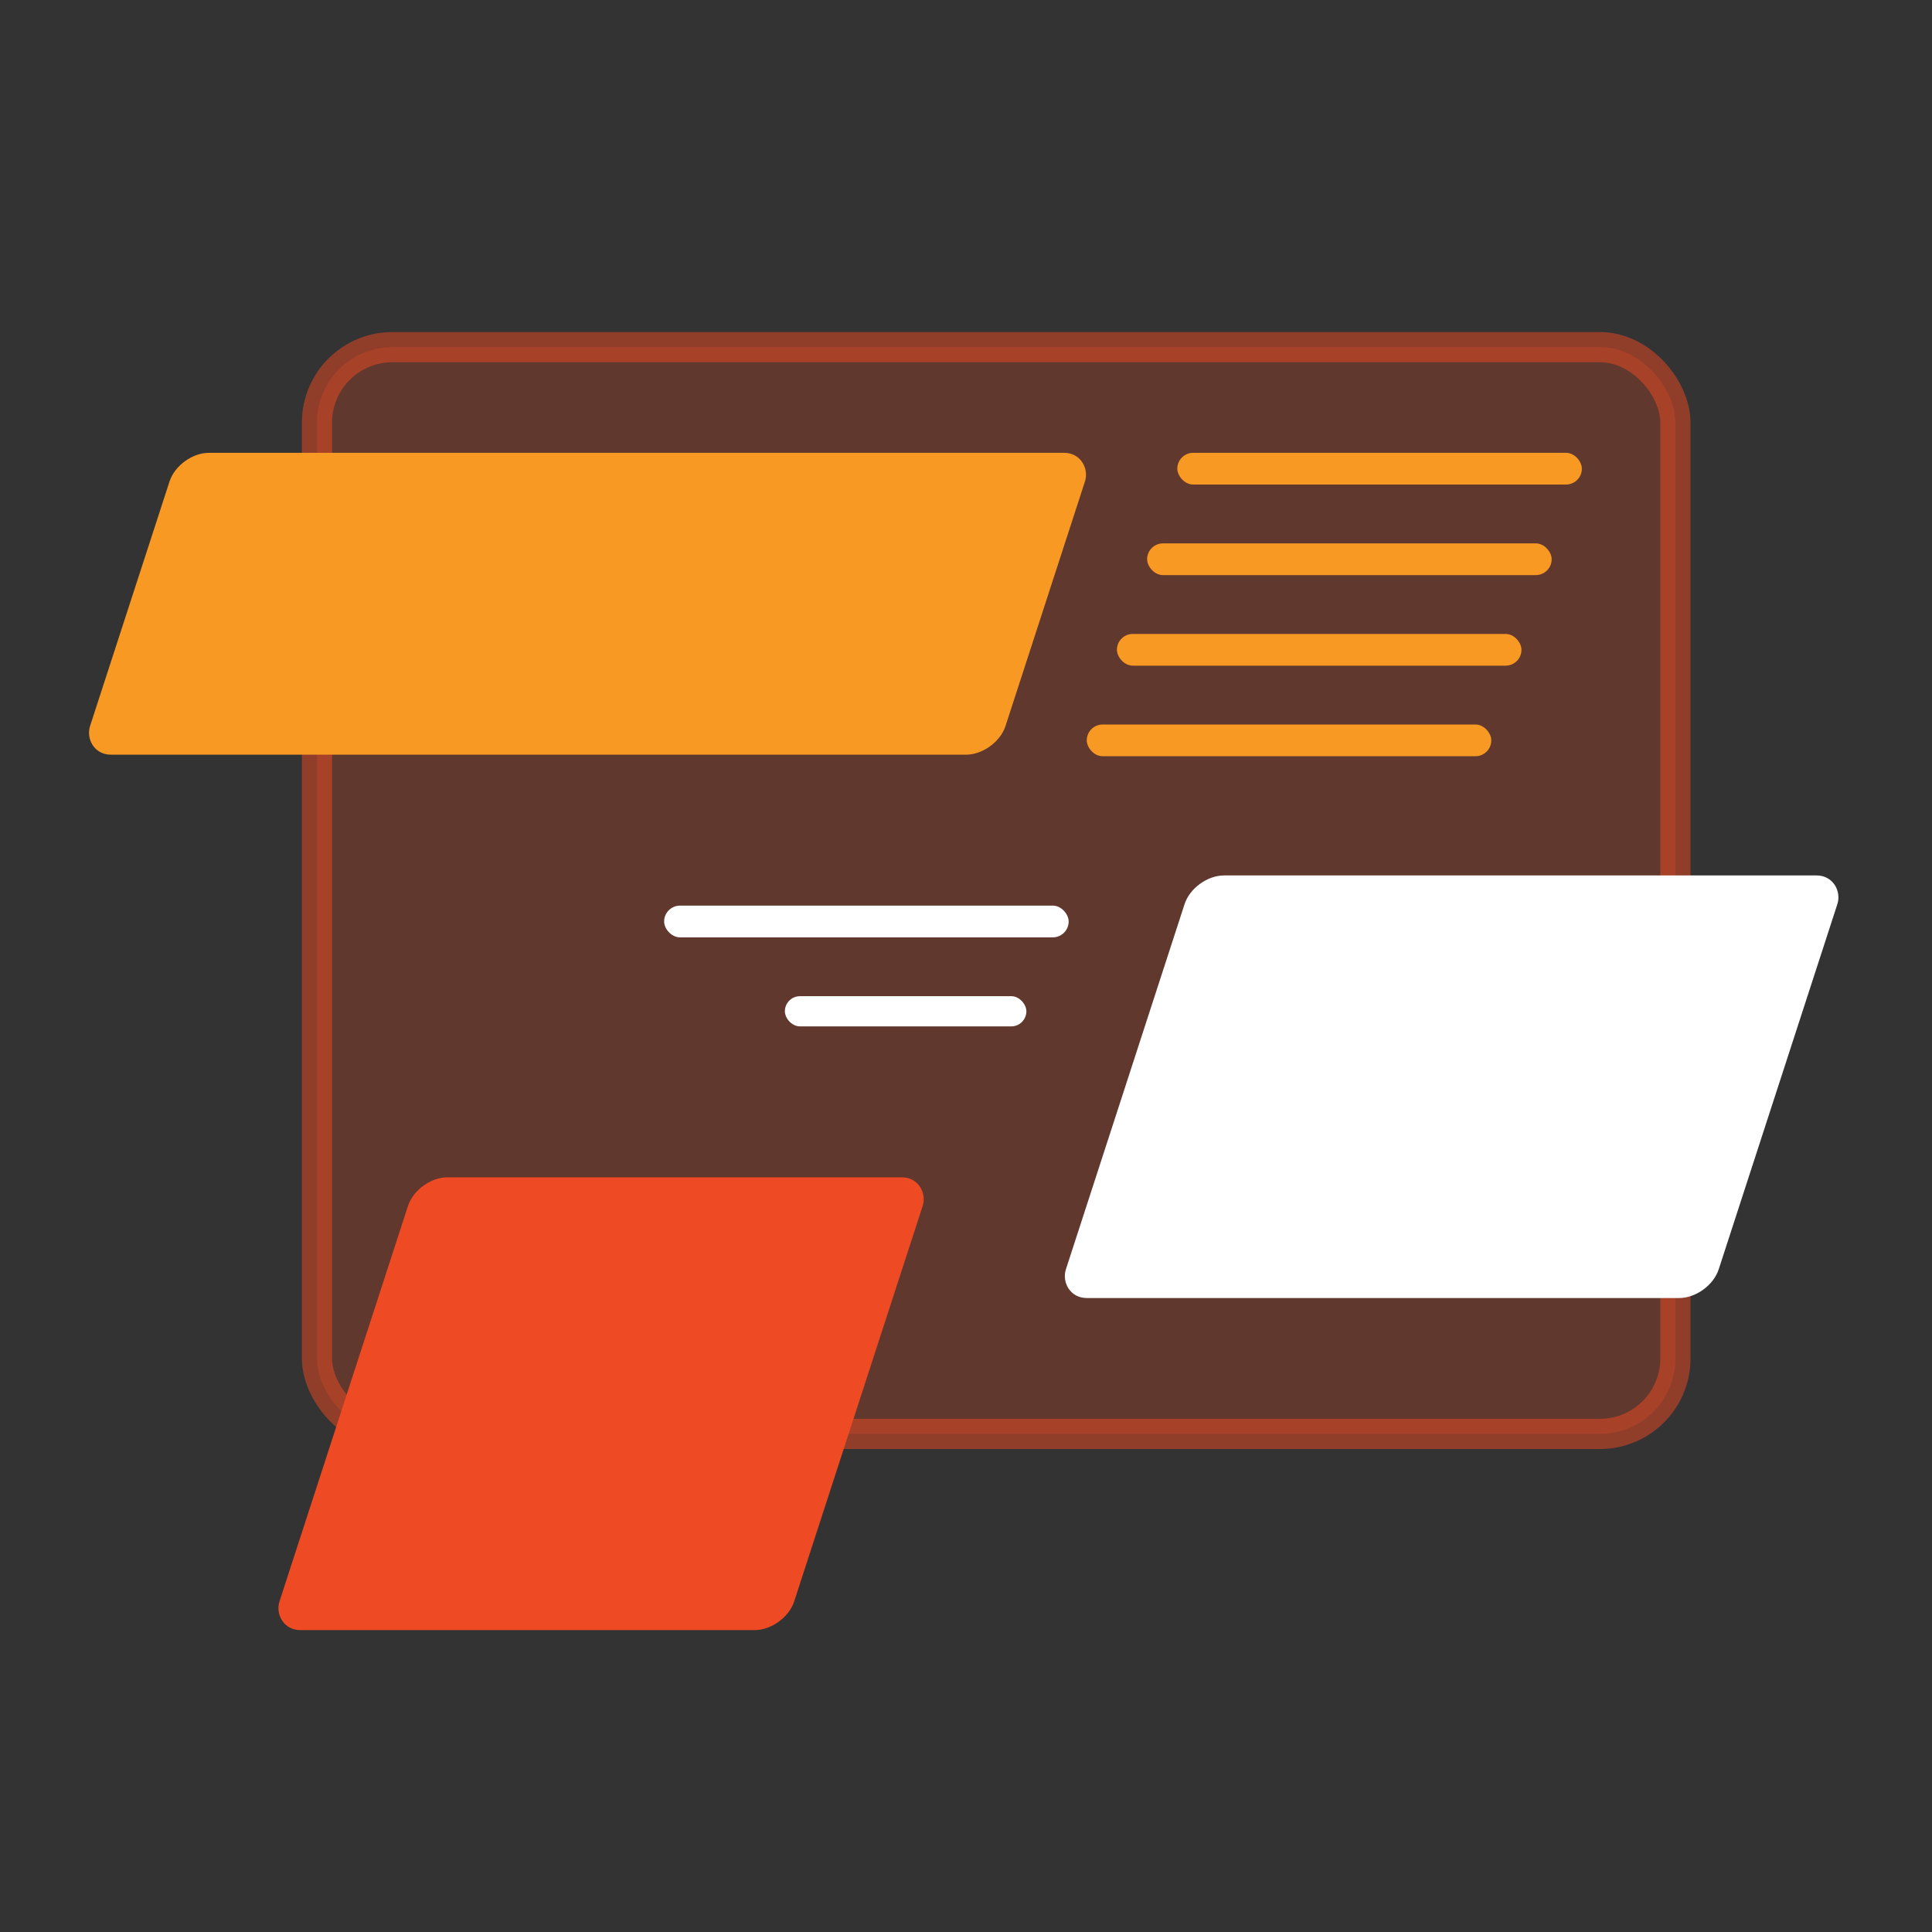 <?xml version="1.0" encoding="UTF-8"?> <svg xmlns="http://www.w3.org/2000/svg" width="64" height="64" viewBox="0 0 64 64" fill="none"><rect x="0" y="0" width="64" height="64" fill="#333333" stroke="none"/><rect opacity="0.5" x="10.5" y="11.5" width="45" height="36" rx="2.5" fill="#EE4A23" fill-opacity="0.5" stroke="#EE4A23"></rect><rect width="30.325" height="10.515" rx="1" transform="matrix(1 0 -0.309 0.951 5.924 15)" fill="#F89924"></rect><rect width="17.05" height="15.772" rx="1" transform="matrix(1 0 -0.309 0.951 13.823 39)" fill="#EE4A23"></rect><rect x="39" y="15" width="13.401" height="1.051" rx="0.526" fill="#F89924"></rect><rect x="22" y="30" width="13.401" height="1.051" rx="0.526" fill="white"></rect><rect x="38" y="18" width="13.401" height="1.051" rx="0.526" fill="#F89924"></rect><rect x="37" y="21" width="13.401" height="1.051" rx="0.526" fill="#F89924"></rect><rect x="36" y="24" width="13.401" height="1.051" rx="0.526" fill="#F89924"></rect><rect x="26" y="33" width="8" height="1" rx="0.5" fill="white"></rect><rect width="21.625" height="14.72" rx="1" transform="matrix(1 0 -0.309 0.951 39.549 29)" fill="white"></rect></svg> 
